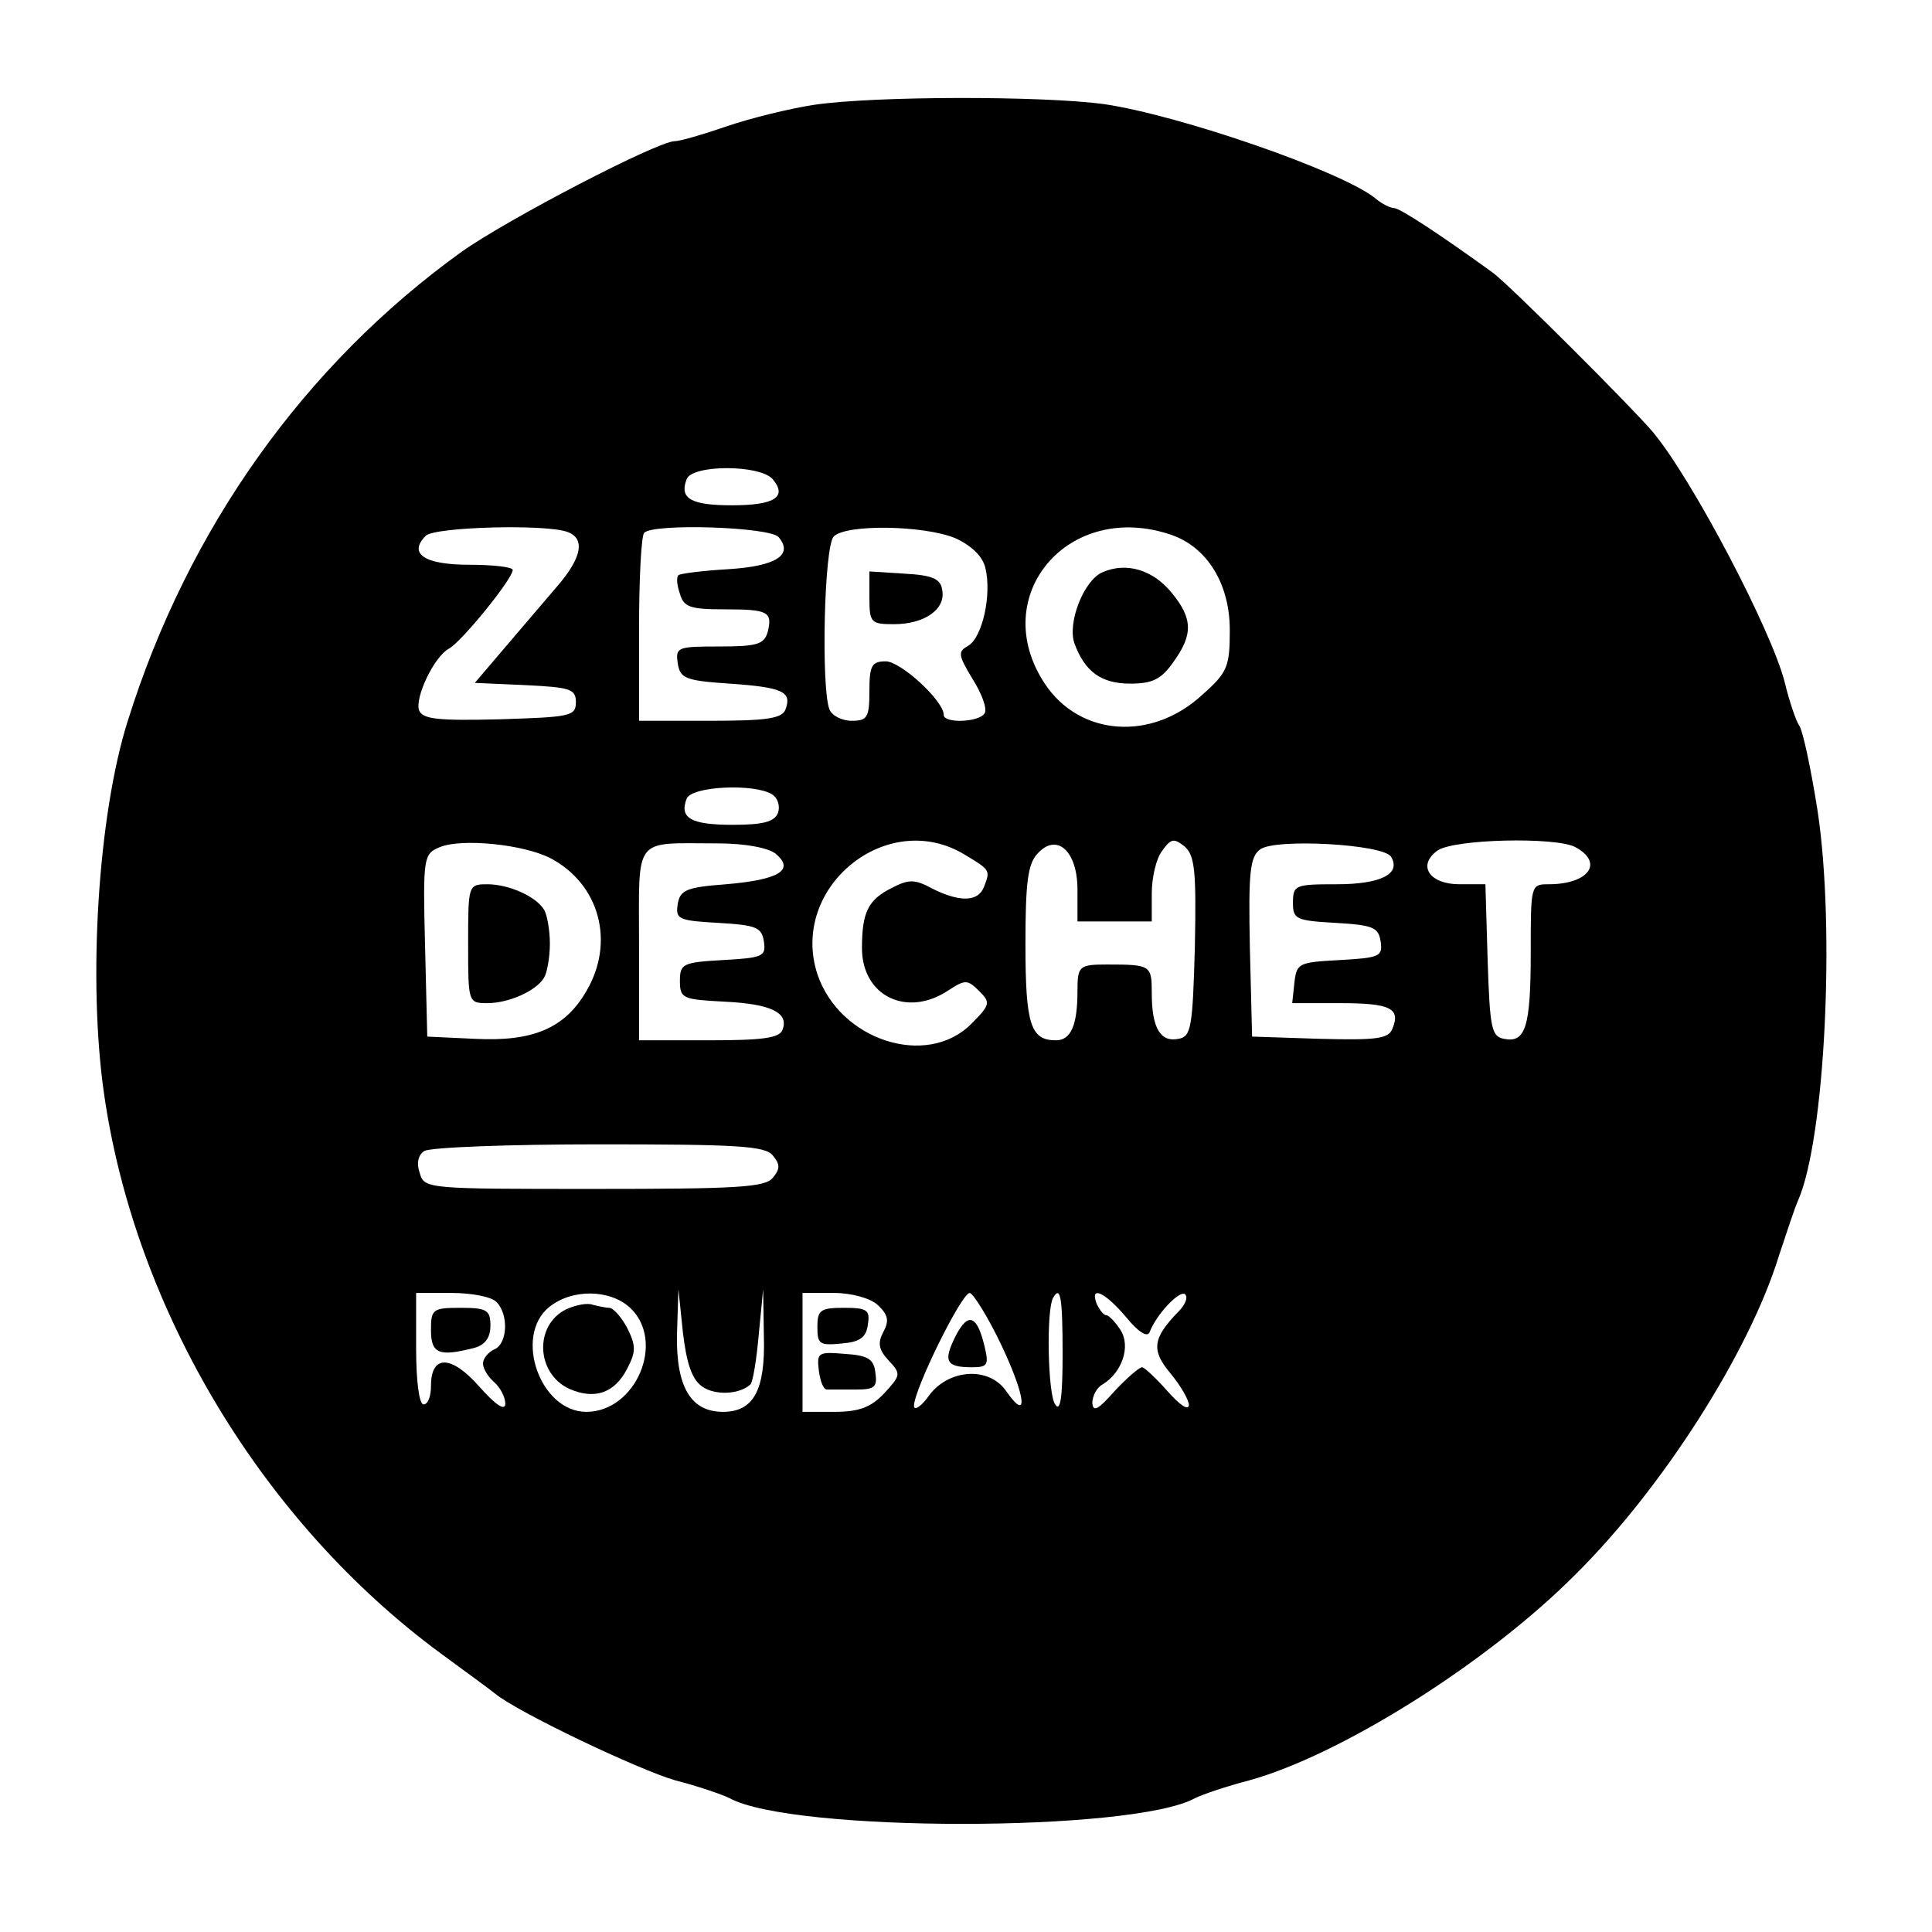 <?xml version="1.0" standalone="no"?>
<!DOCTYPE svg PUBLIC "-//W3C//DTD SVG 20010904//EN"
 "http://www.w3.org/TR/2001/REC-SVG-20010904/DTD/svg10.dtd">
<svg version="1.0" xmlns="http://www.w3.org/2000/svg"
 width="260pt" height="260pt" viewBox="0 0 260 260"
 preserveAspectRatio="xMidYMid meet">
<g transform="translate(0,260) scale(0.1,-0.1)"
fill="#000000" stroke="none">
<path d="M1096 2459 c-33 -5 -86 -18 -118 -29 -32 -11 -63 -20 -70 -20 -23 0
-225 -105 -287 -149 -211 -152 -368 -372 -449 -631 -40 -126 -54 -349 -32
-502 42 -292 214 -577 453 -753 34 -25 67 -49 73 -54 30 -25 194 -103 243
-117 31 -8 63 -19 73 -24 84 -46 542 -46 626 0 10 5 42 16 73 24 123 34 321
158 440 278 116 115 233 298 273 428 10 30 21 64 26 75 36 83 50 366 26 524
-9 57 -20 109 -25 115 -4 6 -13 32 -19 57 -17 69 -125 275 -178 338 -28 33
-192 197 -215 214 -69 50 -125 87 -133 87 -5 0 -17 6 -25 13 -44 36 -263 112
-366 127 -83 11 -306 11 -389 -1z m-56 -504 c20 -24 2 -35 -55 -35 -55 0 -71
9 -61 35 7 20 99 20 116 0z m-276 -71 c24 -9 19 -35 -15 -74 -16 -19 -48 -56
-70 -82 l-40 -47 68 -3 c60 -3 68 -5 68 -23 0 -19 -8 -20 -103 -23 -82 -2
-103 0 -108 12 -6 17 20 72 40 83 17 9 86 94 86 106 0 4 -27 7 -59 7 -60 0
-82 15 -58 39 12 12 163 16 191 5z m284 -7 c20 -24 -4 -39 -68 -43 -35 -2 -65
-6 -67 -8 -3 -3 -2 -14 2 -25 5 -18 14 -21 59 -21 60 0 66 -3 59 -31 -5 -16
-14 -19 -65 -19 -56 0 -59 -1 -56 -22 3 -21 10 -24 70 -28 72 -5 84 -11 75
-35 -5 -12 -25 -15 -102 -15 l-95 0 0 123 c0 68 3 127 7 130 12 13 170 8 181
-6z m237 -1 c22 -10 37 -24 41 -40 9 -36 -4 -94 -23 -105 -14 -8 -14 -12 6
-45 12 -19 20 -40 16 -46 -7 -12 -55 -14 -55 -2 0 19 -58 72 -78 72 -19 0 -22
-6 -22 -40 0 -36 -3 -40 -24 -40 -13 0 -27 7 -30 16 -11 30 -7 219 6 232 17
17 121 15 163 -2z m292 4 c48 -17 78 -66 78 -128 0 -49 -3 -57 -37 -87 -68
-63 -165 -56 -212 15 -78 118 32 248 171 200z m-538 -349 c8 -5 11 -16 8 -25
-5 -12 -20 -16 -61 -16 -56 0 -72 9 -62 35 6 17 91 21 115 6z m-298 -86 c66
-35 87 -113 48 -179 -29 -50 -72 -68 -150 -64 l-64 3 -3 123 c-3 119 -2 123
20 132 29 12 112 4 149 -15z m303 6 c26 -22 4 -35 -67 -41 -54 -4 -62 -8 -65
-27 -3 -20 1 -22 55 -25 51 -3 58 -6 61 -25 3 -20 -1 -22 -55 -25 -54 -3 -58
-5 -58 -28 0 -24 4 -25 60 -28 63 -3 87 -15 78 -38 -4 -11 -27 -14 -99 -14
l-94 0 0 129 c0 148 -9 136 106 136 37 0 68 -6 78 -14z m254 -1 c35 -21 35
-21 26 -44 -8 -20 -33 -20 -69 -2 -24 13 -32 13 -55 1 -32 -16 -40 -33 -40
-81 0 -64 60 -94 116 -57 23 15 26 15 42 -1 15 -15 15 -18 -11 -44 -60 -60
-177 -22 -207 67 -38 117 94 224 198 161z m152 -47 l0 -43 50 0 50 0 0 38 c0
21 6 47 14 57 12 17 16 17 30 6 14 -12 16 -33 14 -135 -3 -109 -5 -121 -22
-124 -24 -5 -36 14 -36 61 0 38 -1 39 -60 39 -38 0 -40 -2 -40 -36 0 -46 -9
-66 -29 -66 -34 0 -41 21 -41 129 0 82 3 108 16 122 26 29 54 4 54 -48z m422
44 c14 -23 -14 -37 -73 -37 -56 0 -59 -1 -59 -25 0 -22 4 -24 58 -27 50 -3 57
-6 60 -25 3 -20 -1 -22 -55 -25 -55 -3 -58 -4 -61 -30 l-3 -28 65 0 c67 0 81
-7 70 -34 -5 -14 -21 -16 -98 -14 l-91 3 -3 120 c-2 101 0 122 14 132 20 15
166 7 176 -10z m248 13 c39 -21 18 -50 -36 -50 -24 0 -24 -1 -24 -92 0 -100
-7 -122 -36 -116 -17 3 -19 15 -22 106 l-3 102 -35 0 c-40 0 -57 25 -30 45 21
16 160 19 186 5z m-1080 -415 c10 -12 10 -18 0 -30 -10 -13 -50 -15 -241 -15
-223 0 -228 0 -234 21 -5 14 -2 25 6 30 8 5 114 9 235 9 185 0 224 -2 234 -15z
m-372 -197 c17 -17 15 -57 -3 -64 -8 -4 -15 -12 -15 -19 0 -7 7 -18 15 -25 8
-7 15 -20 15 -29 0 -10 -12 -3 -35 23 -38 43 -65 43 -65 1 0 -14 -4 -25 -10
-25 -6 0 -10 32 -10 75 l0 75 48 0 c26 0 53 -5 60 -12z m180 -8 c48 -45 8
-140 -59 -140 -62 0 -98 102 -50 141 31 25 82 24 109 -1z m97 -106 c17 -12 50
-11 65 3 3 3 8 32 11 66 l6 62 1 -64 c2 -72 -14 -101 -55 -101 -43 0 -63 33
-62 103 l2 62 6 -58 c5 -42 12 -63 26 -73z m236 110 c14 -13 16 -21 8 -36 -8
-15 -7 -24 7 -39 17 -18 16 -20 -6 -44 -18 -19 -34 -25 -67 -25 l-43 0 0 80 0
80 42 0 c24 0 49 -7 59 -16z m167 -55 c33 -70 36 -104 6 -61 -23 33 -76 30
-103 -5 -11 -16 -21 -22 -21 -15 0 22 64 152 75 152 5 -1 25 -33 43 -71z m82
-11 c0 -59 -3 -79 -10 -68 -10 14 -12 126 -3 143 10 18 13 2 13 -75z m85 50
c17 -21 29 -28 32 -21 9 24 41 58 48 51 4 -4 0 -14 -9 -23 -35 -36 -37 -52
-11 -83 14 -17 25 -36 25 -43 -1 -8 -13 1 -29 19 -15 17 -31 32 -34 32 -4 0
-21 -15 -37 -32 -22 -25 -29 -29 -30 -16 0 9 6 21 14 25 26 16 38 51 24 73 -7
11 -16 20 -19 20 -4 0 -9 7 -13 15 -10 26 11 16 39 -17z"/>
<path d="M1170 1796 c0 -34 2 -36 33 -36 41 0 70 20 65 46 -2 15 -13 20 -51
22 l-47 3 0 -35z"/>
<path d="M1484 1830 c-25 -10 -48 -68 -38 -96 14 -38 36 -54 75 -54 30 0 42 6
58 29 27 37 26 59 -2 93 -25 31 -61 42 -93 28z"/>
<path d="M630 1330 c0 -79 0 -80 26 -80 28 0 65 16 76 34 4 6 8 27 8 46 0 19
-4 40 -8 46 -11 18 -48 34 -76 34 -26 0 -26 -1 -26 -80z"/>
<path d="M580 810 c0 -32 11 -36 58 -24 15 4 22 14 22 30 0 21 -5 24 -40 24
-38 0 -40 -2 -40 -30z"/>
<path d="M762 838 c-43 -21 -41 -86 4 -107 34 -15 61 -6 78 27 12 23 12 31 0
55 -8 15 -19 27 -24 27 -4 0 -14 2 -22 4 -7 3 -23 0 -36 -6z"/>
<path d="M1100 814 c0 -23 3 -25 33 -22 24 2 33 8 35 26 3 19 -1 22 -32 22
-32 0 -36 -3 -36 -26z"/>
<path d="M1102 755 c2 -14 6 -25 11 -25 4 0 21 0 38 0 26 0 30 3 27 23 -2 18
-10 23 -41 25 -36 3 -38 2 -35 -23z"/>
<path d="M1286 802 c-17 -34 -13 -42 22 -42 21 0 23 3 17 28 -10 42 -22 47
-39 14z"/>
</g>
</svg>
